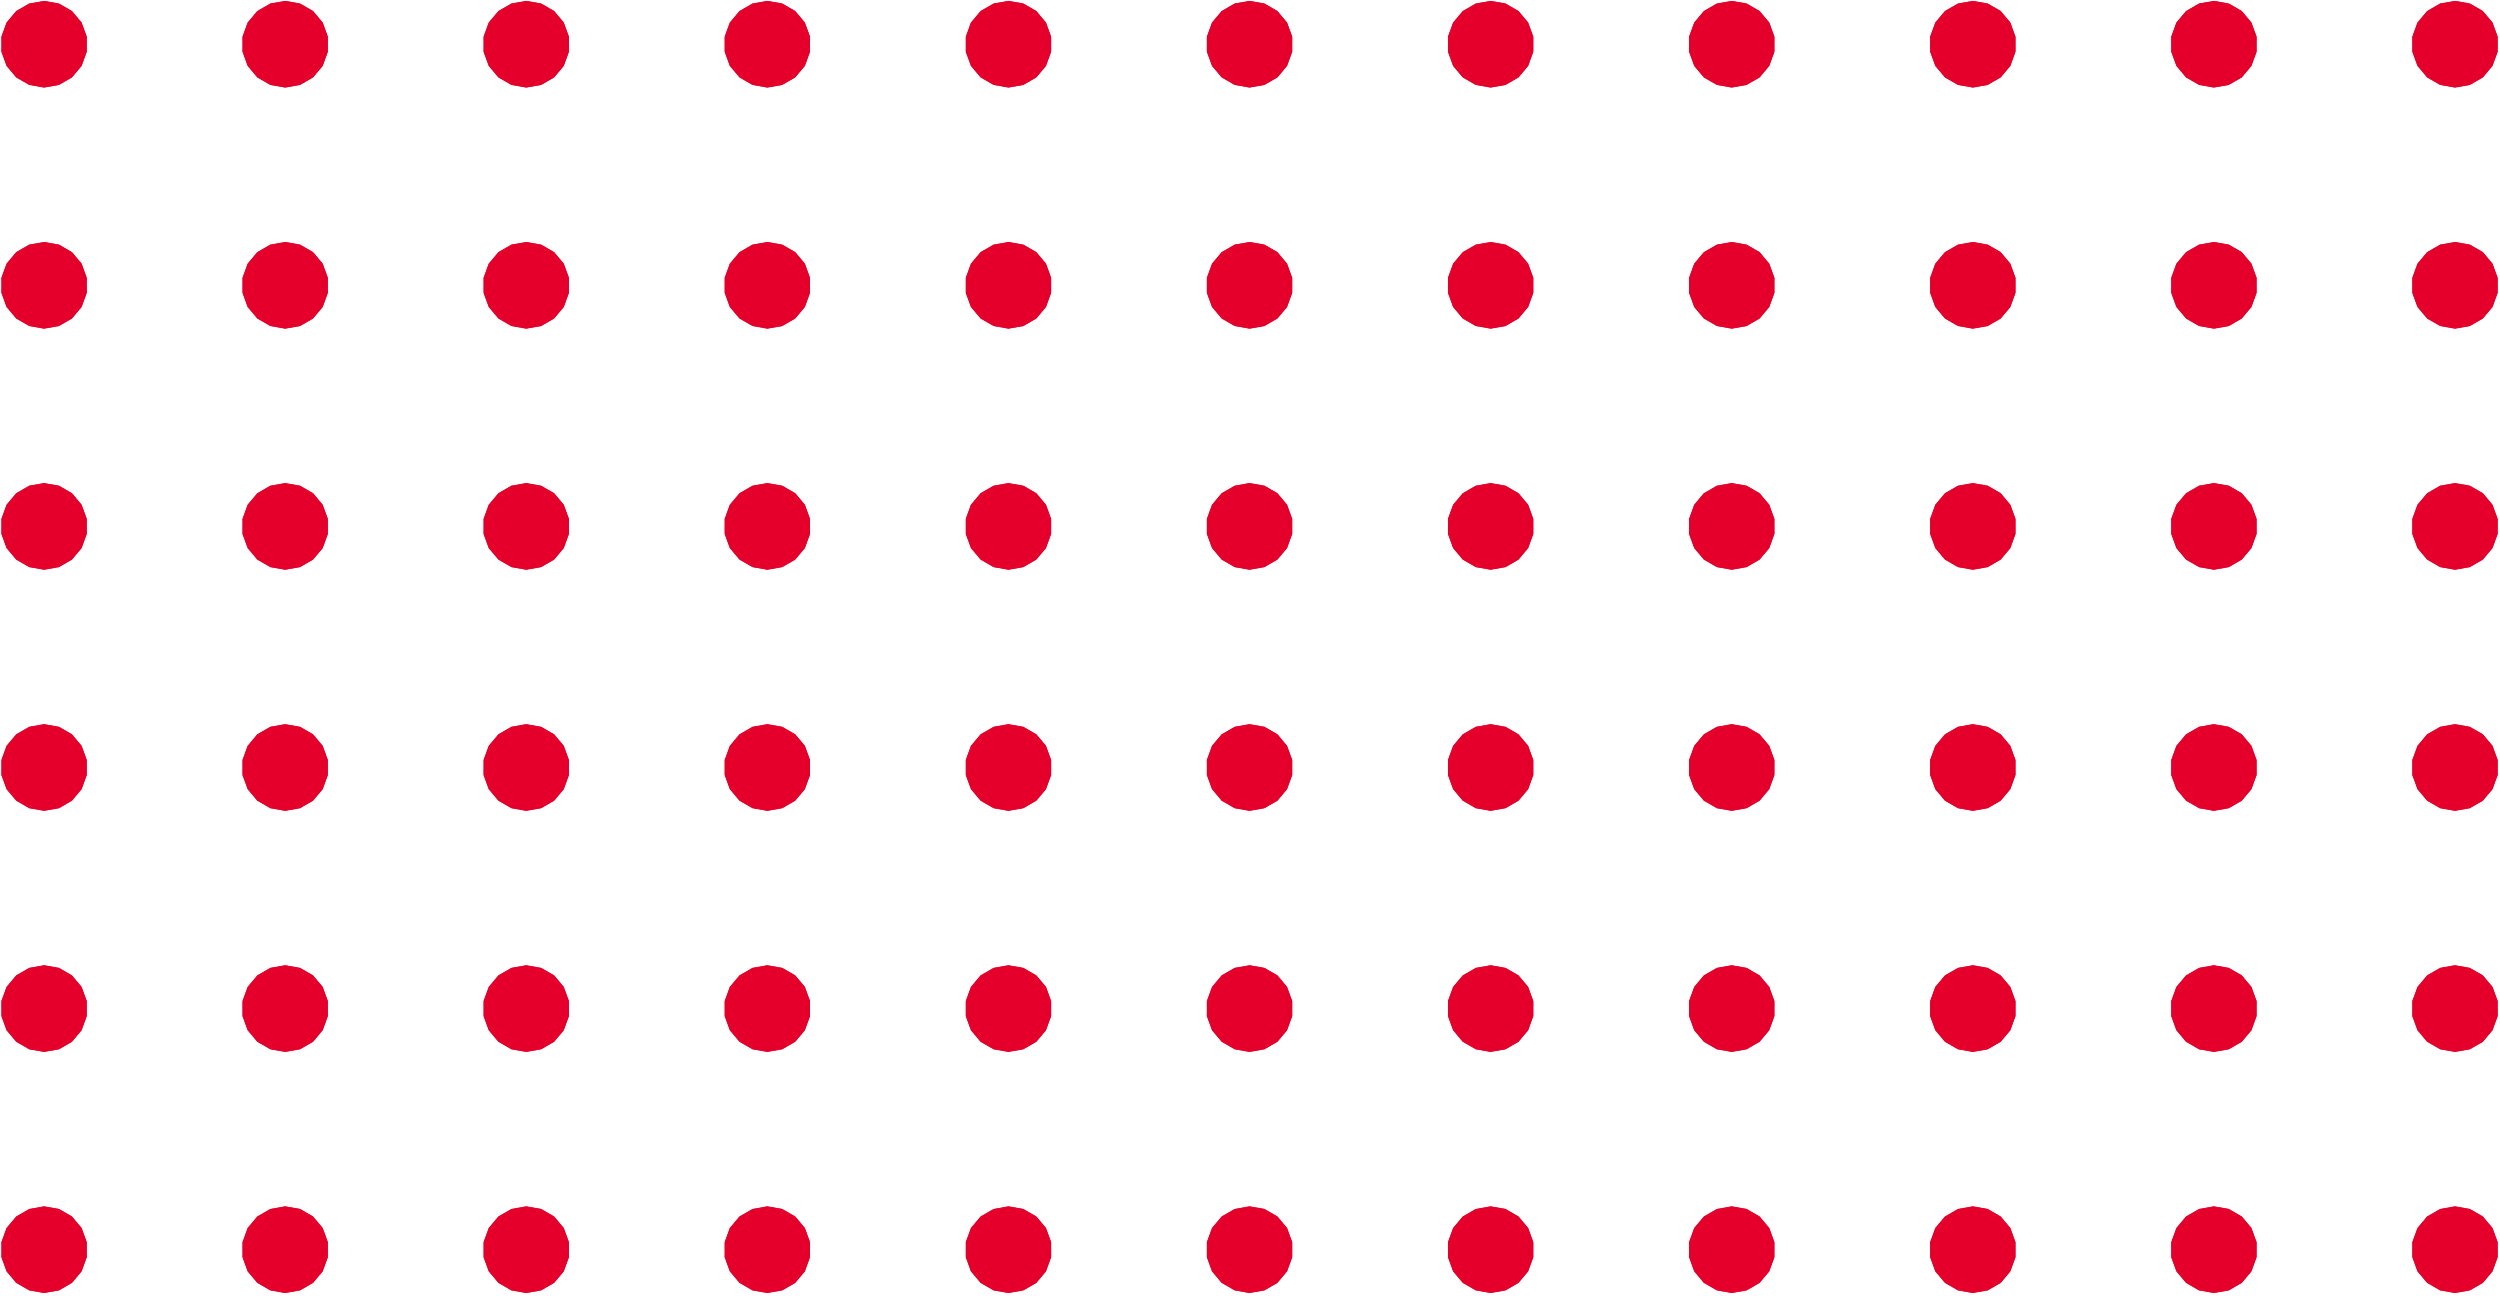 <?xml version="1.0" encoding="UTF-8"?> <svg xmlns="http://www.w3.org/2000/svg" width="592" height="307" viewBox="0 0 592 307" fill="none"><path d="M10.44 0.217L13.947 0.835L17.032 2.616L19.321 5.344L20.539 8.691L20.539 12.253L19.321 15.599L17.032 18.328L13.947 20.108L10.44 20.727L6.933 20.108L3.848 18.328L1.559 15.599L0.341 12.253L0.341 8.691L1.559 5.344L3.848 2.616L6.933 0.835L10.44 0.217Z" fill="#E4002B"></path><path d="M10.44 0.217L13.947 0.835L17.032 2.616L19.321 5.344L20.539 8.691L20.539 12.253L19.321 15.599L17.032 18.328L13.947 20.108L10.44 20.727L6.933 20.108L3.848 18.328L1.559 15.599L0.341 12.253L0.341 8.691L1.559 5.344L3.848 2.616L6.933 0.835L10.44 0.217Z" fill="#E4002B"></path><path d="M10.44 114.398L13.947 115.017L17.032 116.798L19.321 119.526L20.539 122.873L20.539 126.434L19.321 129.781L17.032 132.509L13.947 134.29L10.44 134.908L6.933 134.29L3.848 132.509L1.559 129.781L0.341 126.434L0.341 122.873L1.559 119.526L3.848 116.798L6.933 115.017L10.44 114.398Z" fill="#E4002B"></path><path d="M10.44 114.398L13.947 115.017L17.032 116.798L19.321 119.526L20.539 122.873L20.539 126.434L19.321 129.781L17.032 132.509L13.947 134.29L10.44 134.908L6.933 134.29L3.848 132.509L1.559 129.781L0.341 126.434L0.341 122.873L1.559 119.526L3.848 116.798L6.933 115.017L10.44 114.398Z" fill="#E4002B"></path><path d="M10.44 228.577L13.947 229.196L17.032 230.976L19.321 233.705L20.539 237.051L20.539 240.613L19.321 243.96L17.032 246.688L13.947 248.469L10.44 249.087L6.933 248.469L3.848 246.688L1.559 243.96L0.341 240.613L0.341 237.051L1.559 233.705L3.848 230.976L6.933 229.196L10.44 228.577Z" fill="#E4002B"></path><path d="M10.44 228.577L13.947 229.196L17.032 230.976L19.321 233.705L20.539 237.051L20.539 240.613L19.321 243.96L17.032 246.688L13.947 248.469L10.44 249.087L6.933 248.469L3.848 246.688L1.559 243.96L0.341 240.613L0.341 237.051L1.559 233.705L3.848 230.976L6.933 229.196L10.44 228.577Z" fill="#E4002B"></path><path d="M10.44 57.309L13.947 57.928L17.032 59.708L19.321 62.437L20.539 65.783L20.539 69.345L19.321 72.692L17.032 75.42L13.947 77.201L10.44 77.819L6.933 77.201L3.848 75.42L1.559 72.692L0.341 69.345L0.341 65.783L1.559 62.437L3.848 59.708L6.933 57.928L10.44 57.309Z" fill="#E4002B"></path><path d="M10.44 57.309L13.947 57.928L17.032 59.708L19.321 62.437L20.539 65.783L20.539 69.345L19.321 72.692L17.032 75.42L13.947 77.201L10.44 77.819L6.933 77.201L3.848 75.42L1.559 72.692L0.341 69.345L0.341 65.783L1.559 62.437L3.848 59.708L6.933 57.928L10.44 57.309Z" fill="#E4002B"></path><path d="M10.44 171.489L13.947 172.108L17.032 173.888L19.321 176.617L20.539 179.963L20.539 183.525L19.321 186.872L17.032 189.6L13.947 191.381L10.44 191.999L6.933 191.381L3.848 189.6L1.559 186.872L0.341 183.525L0.341 179.963L1.559 176.617L3.848 173.888L6.933 172.108L10.44 171.489Z" fill="#E4002B"></path><path d="M10.44 171.489L13.947 172.108L17.032 173.888L19.321 176.617L20.539 179.963L20.539 183.525L19.321 186.872L17.032 189.6L13.947 191.381L10.44 191.999L6.933 191.381L3.848 189.6L1.559 186.872L0.341 183.525L0.341 179.963L1.559 176.617L3.848 173.888L6.933 172.108L10.44 171.489Z" fill="#E4002B"></path><path d="M10.44 285.669L13.947 286.288L17.032 288.069L19.321 290.797L20.539 294.144L20.539 297.705L19.321 301.052L17.032 303.78L13.947 305.561L10.44 306.179L6.933 305.561L3.848 303.78L1.559 301.052L0.341 297.705L0.341 294.144L1.559 290.797L3.848 288.069L6.933 286.288L10.44 285.669Z" fill="#E4002B"></path><path d="M10.44 285.669L13.947 286.288L17.032 288.069L19.321 290.797L20.539 294.144L20.539 297.705L19.321 301.052L17.032 303.78L13.947 305.561L10.44 306.179L6.933 305.561L3.848 303.78L1.559 301.052L0.341 297.705L0.341 294.144L1.559 290.797L3.848 288.069L6.933 286.288L10.44 285.669Z" fill="#E4002B"></path><path d="M238.805 0.217L242.312 0.835L245.397 2.616L247.686 5.344L248.904 8.691V12.253L247.686 15.599L245.397 18.328L242.312 20.108L238.805 20.727L235.297 20.108L232.213 18.328L229.924 15.599L228.706 12.253V8.691L229.924 5.344L232.213 2.616L235.297 0.835L238.805 0.217Z" fill="#E4002B"></path><path d="M238.805 0.217L242.312 0.835L245.397 2.616L247.686 5.344L248.904 8.691V12.253L247.686 15.599L245.397 18.328L242.312 20.108L238.805 20.727L235.297 20.108L232.213 18.328L229.924 15.599L228.706 12.253V8.691L229.924 5.344L232.213 2.616L235.297 0.835L238.805 0.217Z" fill="#E4002B"></path><path d="M238.805 114.398L242.312 115.017L245.397 116.798L247.686 119.526L248.904 122.873V126.434L247.686 129.781L245.397 132.509L242.312 134.29L238.805 134.908L235.297 134.29L232.213 132.509L229.924 129.781L228.706 126.434V122.873L229.924 119.526L232.213 116.798L235.297 115.017L238.805 114.398Z" fill="#E4002B"></path><path d="M238.805 114.398L242.312 115.017L245.397 116.798L247.686 119.526L248.904 122.873V126.434L247.686 129.781L245.397 132.509L242.312 134.29L238.805 134.908L235.297 134.29L232.213 132.509L229.924 129.781L228.706 126.434V122.873L229.924 119.526L232.213 116.798L235.297 115.017L238.805 114.398Z" fill="#E4002B"></path><path d="M238.805 228.577L242.312 229.196L245.397 230.976L247.686 233.705L248.904 237.051V240.613L247.686 243.96L245.397 246.688L242.312 248.469L238.805 249.087L235.297 248.469L232.213 246.688L229.924 243.96L228.706 240.613V237.051L229.924 233.705L232.213 230.976L235.297 229.196L238.805 228.577Z" fill="#E4002B"></path><path d="M238.805 228.577L242.312 229.196L245.397 230.976L247.686 233.705L248.904 237.051V240.613L247.686 243.96L245.397 246.688L242.312 248.469L238.805 249.087L235.297 248.469L232.213 246.688L229.924 243.96L228.706 240.613V237.051L229.924 233.705L232.213 230.976L235.297 229.196L238.805 228.577Z" fill="#E4002B"></path><path d="M238.805 57.309L242.312 57.928L245.397 59.708L247.686 62.437L248.904 65.783V69.345L247.686 72.692L245.397 75.42L242.312 77.201L238.805 77.819L235.297 77.201L232.213 75.42L229.924 72.692L228.706 69.345V65.783L229.924 62.437L232.213 59.708L235.297 57.928L238.805 57.309Z" fill="#E4002B"></path><path d="M238.805 57.309L242.312 57.928L245.397 59.708L247.686 62.437L248.904 65.783V69.345L247.686 72.692L245.397 75.42L242.312 77.201L238.805 77.819L235.297 77.201L232.213 75.42L229.924 72.692L228.706 69.345V65.783L229.924 62.437L232.213 59.708L235.297 57.928L238.805 57.309Z" fill="#E4002B"></path><path d="M238.805 171.489L242.312 172.108L245.397 173.888L247.686 176.617L248.904 179.963V183.525L247.686 186.872L245.397 189.6L242.312 191.381L238.805 191.999L235.297 191.381L232.213 189.6L229.924 186.872L228.706 183.525V179.963L229.924 176.617L232.213 173.888L235.297 172.108L238.805 171.489Z" fill="#E4002B"></path><path d="M238.805 171.489L242.312 172.108L245.397 173.888L247.686 176.617L248.904 179.963V183.525L247.686 186.872L245.397 189.6L242.312 191.381L238.805 191.999L235.297 191.381L232.213 189.6L229.924 186.872L228.706 183.525V179.963L229.924 176.617L232.213 173.888L235.297 172.108L238.805 171.489Z" fill="#E4002B"></path><path d="M238.805 285.669L242.312 286.288L245.397 288.069L247.686 290.797L248.904 294.144V297.705L247.686 301.052L245.397 303.78L242.312 305.561L238.805 306.179L235.297 305.561L232.213 303.78L229.924 301.052L228.706 297.705V294.144L229.924 290.797L232.213 288.069L235.297 286.288L238.805 285.669Z" fill="#E4002B"></path><path d="M238.805 285.669L242.312 286.288L245.397 288.069L247.686 290.797L248.904 294.144V297.705L247.686 301.052L245.397 303.78L242.312 305.561L238.805 306.179L235.297 305.561L232.213 303.78L229.924 301.052L228.706 297.705V294.144L229.924 290.797L232.213 288.069L235.297 286.288L238.805 285.669Z" fill="#E4002B"></path><path d="M467.165 0.217L470.673 0.835L473.757 2.616L476.046 5.344L477.264 8.691V12.253L476.046 15.599L473.757 18.328L470.673 20.108L467.165 20.727L463.658 20.108L460.573 18.328L458.284 15.599L457.066 12.253V8.691L458.284 5.344L460.573 2.616L463.658 0.835L467.165 0.217Z" fill="#E4002B"></path><path d="M467.165 0.217L470.673 0.835L473.757 2.616L476.046 5.344L477.264 8.691V12.253L476.046 15.599L473.757 18.328L470.673 20.108L467.165 20.727L463.658 20.108L460.573 18.328L458.284 15.599L457.066 12.253V8.691L458.284 5.344L460.573 2.616L463.658 0.835L467.165 0.217Z" fill="#E4002B"></path><path d="M467.165 114.398L470.673 115.017L473.757 116.798L476.046 119.526L477.264 122.873V126.434L476.046 129.781L473.757 132.509L470.673 134.29L467.165 134.908L463.658 134.29L460.573 132.509L458.284 129.781L457.066 126.434V122.873L458.284 119.526L460.573 116.798L463.658 115.017L467.165 114.398Z" fill="#E4002B"></path><path d="M467.165 114.398L470.673 115.017L473.757 116.798L476.046 119.526L477.264 122.873V126.434L476.046 129.781L473.757 132.509L470.673 134.29L467.165 134.908L463.658 134.29L460.573 132.509L458.284 129.781L457.066 126.434V122.873L458.284 119.526L460.573 116.798L463.658 115.017L467.165 114.398Z" fill="#E4002B"></path><path d="M467.165 228.577L470.673 229.196L473.757 230.976L476.046 233.705L477.264 237.051V240.613L476.046 243.96L473.757 246.688L470.673 248.469L467.165 249.087L463.658 248.469L460.573 246.688L458.284 243.96L457.066 240.613V237.051L458.284 233.705L460.573 230.976L463.658 229.196L467.165 228.577Z" fill="#E4002B"></path><path d="M467.165 228.577L470.673 229.196L473.757 230.976L476.046 233.705L477.264 237.051V240.613L476.046 243.96L473.757 246.688L470.673 248.469L467.165 249.087L463.658 248.469L460.573 246.688L458.284 243.96L457.066 240.613V237.051L458.284 233.705L460.573 230.976L463.658 229.196L467.165 228.577Z" fill="#E4002B"></path><path d="M467.165 57.309L470.673 57.928L473.757 59.708L476.046 62.437L477.264 65.783V69.345L476.046 72.692L473.757 75.42L470.673 77.201L467.165 77.819L463.658 77.201L460.573 75.42L458.284 72.692L457.066 69.345V65.783L458.284 62.437L460.573 59.708L463.658 57.928L467.165 57.309Z" fill="#E4002B"></path><path d="M467.165 57.309L470.673 57.928L473.757 59.708L476.046 62.437L477.264 65.783V69.345L476.046 72.692L473.757 75.42L470.673 77.201L467.165 77.819L463.658 77.201L460.573 75.42L458.284 72.692L457.066 69.345V65.783L458.284 62.437L460.573 59.708L463.658 57.928L467.165 57.309Z" fill="#E4002B"></path><path d="M467.165 171.489L470.673 172.108L473.757 173.888L476.046 176.617L477.264 179.963V183.525L476.046 186.872L473.757 189.6L470.673 191.381L467.165 191.999L463.658 191.381L460.573 189.6L458.284 186.872L457.066 183.525V179.963L458.284 176.617L460.573 173.888L463.658 172.108L467.165 171.489Z" fill="#E4002B"></path><path d="M467.165 171.489L470.673 172.108L473.757 173.888L476.046 176.617L477.264 179.963V183.525L476.046 186.872L473.757 189.6L470.673 191.381L467.165 191.999L463.658 191.381L460.573 189.6L458.284 186.872L457.066 183.525V179.963L458.284 176.617L460.573 173.888L463.658 172.108L467.165 171.489Z" fill="#E4002B"></path><path d="M467.165 285.669L470.673 286.288L473.757 288.069L476.046 290.797L477.264 294.144V297.705L476.046 301.052L473.757 303.78L470.673 305.561L467.165 306.179L463.658 305.561L460.573 303.78L458.284 301.052L457.066 297.705V294.144L458.284 290.797L460.573 288.069L463.658 286.288L467.165 285.669Z" fill="#E4002B"></path><path d="M467.165 285.669L470.673 286.288L473.757 288.069L476.046 290.797L477.264 294.144V297.705L476.046 301.052L473.757 303.78L470.673 305.561L467.165 306.179L463.658 305.561L460.573 303.78L458.284 301.052L457.066 297.705V294.144L458.284 290.797L460.573 288.069L463.658 286.288L467.165 285.669Z" fill="#E4002B"></path><path d="M124.619 0.217L128.126 0.835L131.211 2.616L133.5 5.344L134.718 8.691V12.253L133.5 15.599L131.211 18.328L128.126 20.108L124.619 20.727L121.111 20.108L118.027 18.328L115.738 15.599L114.52 12.253V8.691L115.738 5.344L118.027 2.616L121.111 0.835L124.619 0.217Z" fill="#E4002B"></path><path d="M124.619 0.217L128.126 0.835L131.211 2.616L133.5 5.344L134.718 8.691V12.253L133.5 15.599L131.211 18.328L128.126 20.108L124.619 20.727L121.111 20.108L118.027 18.328L115.738 15.599L114.52 12.253V8.691L115.738 5.344L118.027 2.616L121.111 0.835L124.619 0.217Z" fill="#E4002B"></path><path d="M124.619 114.398L128.126 115.017L131.211 116.798L133.5 119.526L134.718 122.873V126.434L133.5 129.781L131.211 132.509L128.126 134.29L124.619 134.908L121.111 134.29L118.027 132.509L115.738 129.781L114.52 126.434V122.873L115.738 119.526L118.027 116.798L121.111 115.017L124.619 114.398Z" fill="#E4002B"></path><path d="M124.619 114.398L128.126 115.017L131.211 116.798L133.5 119.526L134.718 122.873V126.434L133.5 129.781L131.211 132.509L128.126 134.29L124.619 134.908L121.111 134.29L118.027 132.509L115.738 129.781L114.52 126.434V122.873L115.738 119.526L118.027 116.798L121.111 115.017L124.619 114.398Z" fill="#E4002B"></path><path d="M124.619 228.577L128.126 229.196L131.211 230.976L133.5 233.705L134.718 237.051V240.613L133.5 243.96L131.211 246.688L128.126 248.469L124.619 249.087L121.111 248.469L118.027 246.688L115.738 243.96L114.52 240.613V237.051L115.738 233.705L118.027 230.976L121.111 229.196L124.619 228.577Z" fill="#E4002B"></path><path d="M124.619 228.577L128.126 229.196L131.211 230.976L133.5 233.705L134.718 237.051V240.613L133.5 243.96L131.211 246.688L128.126 248.469L124.619 249.087L121.111 248.469L118.027 246.688L115.738 243.96L114.52 240.613V237.051L115.738 233.705L118.027 230.976L121.111 229.196L124.619 228.577Z" fill="#E4002B"></path><path d="M124.619 57.309L128.126 57.928L131.211 59.708L133.5 62.437L134.718 65.783V69.345L133.5 72.692L131.211 75.42L128.126 77.201L124.619 77.819L121.111 77.201L118.027 75.42L115.738 72.692L114.52 69.345V65.783L115.738 62.437L118.027 59.708L121.111 57.928L124.619 57.309Z" fill="#E4002B"></path><path d="M124.619 57.309L128.126 57.928L131.211 59.708L133.5 62.437L134.718 65.783V69.345L133.5 72.692L131.211 75.42L128.126 77.201L124.619 77.819L121.111 77.201L118.027 75.42L115.738 72.692L114.52 69.345V65.783L115.738 62.437L118.027 59.708L121.111 57.928L124.619 57.309Z" fill="#E4002B"></path><path d="M124.619 171.489L128.126 172.108L131.211 173.888L133.5 176.617L134.718 179.963V183.525L133.5 186.872L131.211 189.6L128.126 191.381L124.619 191.999L121.111 191.381L118.027 189.6L115.738 186.872L114.52 183.525V179.963L115.738 176.617L118.027 173.888L121.111 172.108L124.619 171.489Z" fill="#E4002B"></path><path d="M124.619 171.489L128.126 172.108L131.211 173.888L133.5 176.617L134.718 179.963V183.525L133.5 186.872L131.211 189.6L128.126 191.381L124.619 191.999L121.111 191.381L118.027 189.6L115.738 186.872L114.52 183.525V179.963L115.738 176.617L118.027 173.888L121.111 172.108L124.619 171.489Z" fill="#E4002B"></path><path d="M124.619 285.669L128.126 286.288L131.211 288.069L133.5 290.797L134.718 294.144V297.705L133.5 301.052L131.211 303.78L128.126 305.561L124.619 306.179L121.111 305.561L118.027 303.78L115.738 301.052L114.52 297.705V294.144L115.738 290.797L118.027 288.069L121.111 286.288L124.619 285.669Z" fill="#E4002B"></path><path d="M124.619 285.669L128.126 286.288L131.211 288.069L133.5 290.797L134.718 294.144V297.705L133.5 301.052L131.211 303.78L128.126 305.561L124.619 306.179L121.111 305.561L118.027 303.78L115.738 301.052L114.52 297.705V294.144L115.738 290.797L118.027 288.069L121.111 286.288L124.619 285.669Z" fill="#E4002B"></path><path d="M352.984 0.217L356.491 0.835L359.575 2.616L361.865 5.344L363.083 8.691V12.253L361.865 15.599L359.575 18.328L356.491 20.108L352.984 20.727L349.476 20.108L346.392 18.328L344.102 15.599L342.884 12.253V8.691L344.102 5.344L346.392 2.616L349.476 0.835L352.984 0.217Z" fill="#E4002B"></path><path d="M352.984 0.217L356.491 0.835L359.575 2.616L361.865 5.344L363.083 8.691V12.253L361.865 15.599L359.575 18.328L356.491 20.108L352.984 20.727L349.476 20.108L346.392 18.328L344.102 15.599L342.884 12.253V8.691L344.102 5.344L346.392 2.616L349.476 0.835L352.984 0.217Z" fill="#E4002B"></path><path d="M352.984 114.398L356.491 115.017L359.575 116.798L361.865 119.526L363.083 122.873V126.434L361.865 129.781L359.575 132.509L356.491 134.29L352.984 134.908L349.476 134.29L346.392 132.509L344.102 129.781L342.884 126.434V122.873L344.102 119.526L346.392 116.798L349.476 115.017L352.984 114.398Z" fill="#E4002B"></path><path d="M352.984 114.398L356.491 115.017L359.575 116.798L361.865 119.526L363.083 122.873V126.434L361.865 129.781L359.575 132.509L356.491 134.29L352.984 134.908L349.476 134.29L346.392 132.509L344.102 129.781L342.884 126.434V122.873L344.102 119.526L346.392 116.798L349.476 115.017L352.984 114.398Z" fill="#E4002B"></path><path d="M352.984 228.577L356.491 229.196L359.575 230.976L361.865 233.705L363.083 237.051V240.613L361.865 243.96L359.575 246.688L356.491 248.469L352.984 249.087L349.476 248.469L346.392 246.688L344.102 243.96L342.884 240.613V237.051L344.102 233.705L346.392 230.976L349.476 229.196L352.984 228.577Z" fill="#E4002B"></path><path d="M352.984 228.577L356.491 229.196L359.575 230.976L361.865 233.705L363.083 237.051V240.613L361.865 243.96L359.575 246.688L356.491 248.469L352.984 249.087L349.476 248.469L346.392 246.688L344.102 243.96L342.884 240.613V237.051L344.102 233.705L346.392 230.976L349.476 229.196L352.984 228.577Z" fill="#E4002B"></path><path d="M352.984 57.309L356.491 57.928L359.575 59.708L361.865 62.437L363.083 65.783V69.345L361.865 72.692L359.575 75.42L356.491 77.201L352.984 77.819L349.476 77.201L346.392 75.42L344.102 72.692L342.884 69.345V65.783L344.102 62.437L346.392 59.708L349.476 57.928L352.984 57.309Z" fill="#E4002B"></path><path d="M352.984 57.309L356.491 57.928L359.575 59.708L361.865 62.437L363.083 65.783V69.345L361.865 72.692L359.575 75.42L356.491 77.201L352.984 77.819L349.476 77.201L346.392 75.42L344.102 72.692L342.884 69.345V65.783L344.102 62.437L346.392 59.708L349.476 57.928L352.984 57.309Z" fill="#E4002B"></path><path d="M352.984 171.489L356.491 172.108L359.575 173.888L361.865 176.617L363.083 179.963V183.525L361.865 186.872L359.575 189.6L356.491 191.381L352.984 191.999L349.476 191.381L346.392 189.6L344.102 186.872L342.884 183.525V179.963L344.102 176.617L346.392 173.888L349.476 172.108L352.984 171.489Z" fill="#E4002B"></path><path d="M352.984 171.489L356.491 172.108L359.575 173.888L361.865 176.617L363.083 179.963V183.525L361.865 186.872L359.575 189.6L356.491 191.381L352.984 191.999L349.476 191.381L346.392 189.6L344.102 186.872L342.884 183.525V179.963L344.102 176.617L346.392 173.888L349.476 172.108L352.984 171.489Z" fill="#E4002B"></path><path d="M352.984 285.669L356.491 286.288L359.575 288.069L361.865 290.797L363.083 294.144V297.705L361.865 301.052L359.575 303.78L356.491 305.561L352.984 306.179L349.476 305.561L346.392 303.78L344.102 301.052L342.884 297.705V294.144L344.102 290.797L346.392 288.069L349.476 286.288L352.984 285.669Z" fill="#E4002B"></path><path d="M352.984 285.669L356.491 286.288L359.575 288.069L361.865 290.797L363.083 294.144V297.705L361.865 301.052L359.575 303.78L356.491 305.561L352.984 306.179L349.476 305.561L346.392 303.78L344.102 301.052L342.884 297.705V294.144L344.102 290.797L346.392 288.069L349.476 286.288L352.984 285.669Z" fill="#E4002B"></path><path d="M581.344 0.217L584.851 0.835L587.936 2.616L590.225 5.344L591.443 8.691V12.253L590.225 15.599L587.936 18.328L584.851 20.108L581.344 20.727L577.836 20.108L574.752 18.328L572.463 15.599L571.245 12.253V8.691L572.463 5.344L574.752 2.616L577.836 0.835L581.344 0.217Z" fill="#E4002B"></path><path d="M581.344 0.217L584.851 0.835L587.936 2.616L590.225 5.344L591.443 8.691V12.253L590.225 15.599L587.936 18.328L584.851 20.108L581.344 20.727L577.836 20.108L574.752 18.328L572.463 15.599L571.245 12.253V8.691L572.463 5.344L574.752 2.616L577.836 0.835L581.344 0.217Z" fill="#E4002B"></path><path d="M581.344 114.398L584.851 115.017L587.936 116.798L590.225 119.526L591.443 122.873V126.434L590.225 129.781L587.936 132.509L584.851 134.29L581.344 134.908L577.836 134.29L574.752 132.509L572.463 129.781L571.245 126.434V122.873L572.463 119.526L574.752 116.798L577.836 115.017L581.344 114.398Z" fill="#E4002B"></path><path d="M581.344 114.398L584.851 115.017L587.936 116.798L590.225 119.526L591.443 122.873V126.434L590.225 129.781L587.936 132.509L584.851 134.29L581.344 134.908L577.836 134.29L574.752 132.509L572.463 129.781L571.245 126.434V122.873L572.463 119.526L574.752 116.798L577.836 115.017L581.344 114.398Z" fill="#E4002B"></path><path d="M581.344 228.577L584.851 229.196L587.936 230.976L590.225 233.705L591.443 237.051V240.613L590.225 243.96L587.936 246.688L584.851 248.469L581.344 249.087L577.836 248.469L574.752 246.688L572.463 243.96L571.245 240.613V237.051L572.463 233.705L574.752 230.976L577.836 229.196L581.344 228.577Z" fill="#E4002B"></path><path d="M581.344 228.577L584.851 229.196L587.936 230.976L590.225 233.705L591.443 237.051V240.613L590.225 243.96L587.936 246.688L584.851 248.469L581.344 249.087L577.836 248.469L574.752 246.688L572.463 243.96L571.245 240.613V237.051L572.463 233.705L574.752 230.976L577.836 229.196L581.344 228.577Z" fill="#E4002B"></path><path d="M581.344 57.309L584.851 57.928L587.936 59.708L590.225 62.437L591.443 65.783V69.345L590.225 72.692L587.936 75.42L584.851 77.201L581.344 77.819L577.836 77.201L574.752 75.42L572.463 72.692L571.245 69.345V65.783L572.463 62.437L574.752 59.708L577.836 57.928L581.344 57.309Z" fill="#E4002B"></path><path d="M581.344 57.309L584.851 57.928L587.936 59.708L590.225 62.437L591.443 65.783V69.345L590.225 72.692L587.936 75.42L584.851 77.201L581.344 77.819L577.836 77.201L574.752 75.42L572.463 72.692L571.245 69.345V65.783L572.463 62.437L574.752 59.708L577.836 57.928L581.344 57.309Z" fill="#E4002B"></path><path d="M581.344 171.489L584.851 172.108L587.936 173.888L590.225 176.617L591.443 179.963V183.525L590.225 186.872L587.936 189.6L584.851 191.381L581.344 191.999L577.836 191.381L574.752 189.6L572.463 186.872L571.245 183.525V179.963L572.463 176.617L574.752 173.888L577.836 172.108L581.344 171.489Z" fill="#E4002B"></path><path d="M581.344 171.489L584.851 172.108L587.936 173.888L590.225 176.617L591.443 179.963V183.525L590.225 186.872L587.936 189.6L584.851 191.381L581.344 191.999L577.836 191.381L574.752 189.6L572.463 186.872L571.245 183.525V179.963L572.463 176.617L574.752 173.888L577.836 172.108L581.344 171.489Z" fill="#E4002B"></path><path d="M581.344 285.669L584.851 286.288L587.936 288.069L590.225 290.797L591.443 294.144V297.705L590.225 301.052L587.936 303.78L584.851 305.561L581.344 306.179L577.836 305.561L574.752 303.78L572.463 301.052L571.245 297.705V294.144L572.463 290.797L574.752 288.069L577.836 286.288L581.344 285.669Z" fill="#E4002B"></path><path d="M581.344 285.669L584.851 286.288L587.936 288.069L590.225 290.797L591.443 294.144V297.705L590.225 301.052L587.936 303.78L584.851 305.561L581.344 306.179L577.836 305.561L574.752 303.78L572.463 301.052L571.245 297.705V294.144L572.463 290.797L574.752 288.069L577.836 286.288L581.344 285.669Z" fill="#E4002B"></path><path d="M67.531 0.217L71.038 0.835L74.123 2.616L76.412 5.344L77.63 8.691V12.253L76.412 15.599L74.123 18.328L71.038 20.108L67.531 20.727L64.023 20.108L60.939 18.328L58.65 15.599L57.432 12.253V8.691L58.65 5.344L60.939 2.616L64.023 0.835L67.531 0.217Z" fill="#E4002B"></path><path d="M67.531 0.217L71.038 0.835L74.123 2.616L76.412 5.344L77.63 8.691V12.253L76.412 15.599L74.123 18.328L71.038 20.108L67.531 20.727L64.023 20.108L60.939 18.328L58.65 15.599L57.432 12.253V8.691L58.65 5.344L60.939 2.616L64.023 0.835L67.531 0.217Z" fill="#E4002B"></path><path d="M67.531 114.398L71.038 115.017L74.123 116.798L76.412 119.526L77.63 122.873V126.434L76.412 129.781L74.123 132.509L71.038 134.29L67.531 134.908L64.023 134.29L60.939 132.509L58.65 129.781L57.432 126.434V122.873L58.65 119.526L60.939 116.798L64.023 115.017L67.531 114.398Z" fill="#E4002B"></path><path d="M67.531 114.398L71.038 115.017L74.123 116.798L76.412 119.526L77.63 122.873V126.434L76.412 129.781L74.123 132.509L71.038 134.29L67.531 134.908L64.023 134.29L60.939 132.509L58.65 129.781L57.432 126.434V122.873L58.65 119.526L60.939 116.798L64.023 115.017L67.531 114.398Z" fill="#E4002B"></path><path d="M67.531 228.577L71.038 229.196L74.123 230.976L76.412 233.705L77.63 237.051V240.613L76.412 243.96L74.123 246.688L71.038 248.469L67.531 249.087L64.023 248.469L60.939 246.688L58.65 243.96L57.432 240.613V237.051L58.65 233.705L60.939 230.976L64.023 229.196L67.531 228.577Z" fill="#E4002B"></path><path d="M67.531 228.577L71.038 229.196L74.123 230.976L76.412 233.705L77.63 237.051V240.613L76.412 243.96L74.123 246.688L71.038 248.469L67.531 249.087L64.023 248.469L60.939 246.688L58.65 243.96L57.432 240.613V237.051L58.65 233.705L60.939 230.976L64.023 229.196L67.531 228.577Z" fill="#E4002B"></path><path d="M67.531 57.309L71.038 57.928L74.123 59.708L76.412 62.437L77.63 65.783V69.345L76.412 72.692L74.123 75.42L71.038 77.201L67.531 77.819L64.023 77.201L60.939 75.42L58.65 72.692L57.432 69.345V65.783L58.65 62.437L60.939 59.708L64.023 57.928L67.531 57.309Z" fill="#E4002B"></path><path d="M67.531 57.309L71.038 57.928L74.123 59.708L76.412 62.437L77.63 65.783V69.345L76.412 72.692L74.123 75.42L71.038 77.201L67.531 77.819L64.023 77.201L60.939 75.42L58.65 72.692L57.432 69.345V65.783L58.65 62.437L60.939 59.708L64.023 57.928L67.531 57.309Z" fill="#E4002B"></path><path d="M67.531 171.489L71.038 172.108L74.123 173.888L76.412 176.617L77.63 179.963V183.525L76.412 186.872L74.123 189.6L71.038 191.381L67.531 191.999L64.023 191.381L60.939 189.6L58.65 186.872L57.432 183.525V179.963L58.65 176.617L60.939 173.888L64.023 172.108L67.531 171.489Z" fill="#E4002B"></path><path d="M67.531 171.489L71.038 172.108L74.123 173.888L76.412 176.617L77.63 179.963V183.525L76.412 186.872L74.123 189.6L71.038 191.381L67.531 191.999L64.023 191.381L60.939 189.6L58.65 186.872L57.432 183.525V179.963L58.65 176.617L60.939 173.888L64.023 172.108L67.531 171.489Z" fill="#E4002B"></path><path d="M67.531 285.669L71.038 286.288L74.123 288.069L76.412 290.797L77.63 294.144V297.705L76.412 301.052L74.123 303.78L71.038 305.561L67.531 306.179L64.023 305.561L60.939 303.78L58.65 301.052L57.432 297.705V294.144L58.65 290.797L60.939 288.069L64.023 286.288L67.531 285.669Z" fill="#E4002B"></path><path d="M67.531 285.669L71.038 286.288L74.123 288.069L76.412 290.797L77.63 294.144V297.705L76.412 301.052L74.123 303.78L71.038 305.561L67.531 306.179L64.023 305.561L60.939 303.78L58.65 301.052L57.432 297.705V294.144L58.65 290.797L60.939 288.069L64.023 286.288L67.531 285.669Z" fill="#E4002B"></path><path d="M295.893 0.217L299.4 0.835L302.484 2.616L304.774 5.344L305.992 8.691V12.253L304.774 15.599L302.484 18.328L299.4 20.108L295.893 20.727L292.385 20.108L289.301 18.328L287.012 15.599L285.793 12.253V8.691L287.012 5.344L289.301 2.616L292.385 0.835L295.893 0.217Z" fill="#E4002B"></path><path d="M295.893 0.217L299.4 0.835L302.484 2.616L304.774 5.344L305.992 8.691V12.253L304.774 15.599L302.484 18.328L299.4 20.108L295.893 20.727L292.385 20.108L289.301 18.328L287.012 15.599L285.793 12.253V8.691L287.012 5.344L289.301 2.616L292.385 0.835L295.893 0.217Z" fill="#E4002B"></path><path d="M295.893 114.398L299.4 115.017L302.484 116.798L304.774 119.526L305.992 122.873V126.434L304.774 129.781L302.484 132.509L299.4 134.29L295.893 134.908L292.385 134.29L289.301 132.509L287.012 129.781L285.793 126.434V122.873L287.012 119.526L289.301 116.798L292.385 115.017L295.893 114.398Z" fill="#E4002B"></path><path d="M295.893 114.398L299.4 115.017L302.484 116.798L304.774 119.526L305.992 122.873V126.434L304.774 129.781L302.484 132.509L299.4 134.29L295.893 134.908L292.385 134.29L289.301 132.509L287.012 129.781L285.793 126.434V122.873L287.012 119.526L289.301 116.798L292.385 115.017L295.893 114.398Z" fill="#E4002B"></path><path d="M295.893 228.577L299.4 229.196L302.484 230.976L304.774 233.705L305.992 237.051V240.613L304.774 243.96L302.484 246.688L299.4 248.469L295.893 249.087L292.385 248.469L289.301 246.688L287.012 243.96L285.793 240.613V237.051L287.012 233.705L289.301 230.976L292.385 229.196L295.893 228.577Z" fill="#E4002B"></path><path d="M295.893 228.577L299.4 229.196L302.484 230.976L304.774 233.705L305.992 237.051V240.613L304.774 243.96L302.484 246.688L299.4 248.469L295.893 249.087L292.385 248.469L289.301 246.688L287.012 243.96L285.793 240.613V237.051L287.012 233.705L289.301 230.976L292.385 229.196L295.893 228.577Z" fill="#E4002B"></path><path d="M295.893 57.309L299.4 57.928L302.484 59.708L304.774 62.437L305.992 65.783V69.345L304.774 72.692L302.484 75.42L299.4 77.201L295.893 77.819L292.385 77.201L289.301 75.42L287.012 72.692L285.793 69.345V65.783L287.012 62.437L289.301 59.708L292.385 57.928L295.893 57.309Z" fill="#E4002B"></path><path d="M295.893 57.309L299.4 57.928L302.484 59.708L304.774 62.437L305.992 65.783V69.345L304.774 72.692L302.484 75.42L299.4 77.201L295.893 77.819L292.385 77.201L289.301 75.42L287.012 72.692L285.793 69.345V65.783L287.012 62.437L289.301 59.708L292.385 57.928L295.893 57.309Z" fill="#E4002B"></path><path d="M295.893 171.489L299.4 172.108L302.484 173.888L304.774 176.617L305.992 179.963V183.525L304.774 186.872L302.484 189.6L299.4 191.381L295.893 191.999L292.385 191.381L289.301 189.6L287.012 186.872L285.793 183.525V179.963L287.012 176.617L289.301 173.888L292.385 172.108L295.893 171.489Z" fill="#E4002B"></path><path d="M295.893 171.489L299.4 172.108L302.484 173.888L304.774 176.617L305.992 179.963V183.525L304.774 186.872L302.484 189.6L299.4 191.381L295.893 191.999L292.385 191.381L289.301 189.6L287.012 186.872L285.793 183.525V179.963L287.012 176.617L289.301 173.888L292.385 172.108L295.893 171.489Z" fill="#E4002B"></path><path d="M295.893 285.669L299.4 286.288L302.484 288.069L304.774 290.797L305.992 294.144V297.705L304.774 301.052L302.484 303.78L299.4 305.561L295.893 306.179L292.385 305.561L289.301 303.78L287.012 301.052L285.793 297.705V294.144L287.012 290.797L289.301 288.069L292.385 286.288L295.893 285.669Z" fill="#E4002B"></path><path d="M295.893 285.669L299.4 286.288L302.484 288.069L304.774 290.797L305.992 294.144V297.705L304.774 301.052L302.484 303.78L299.4 305.561L295.893 306.179L292.385 305.561L289.301 303.78L287.012 301.052L285.793 297.705V294.144L287.012 290.797L289.301 288.069L292.385 286.288L295.893 285.669Z" fill="#E4002B"></path><path d="M524.256 0.217L527.763 0.835L530.848 2.616L533.137 5.344L534.355 8.691V12.253L533.137 15.599L530.848 18.328L527.763 20.108L524.256 20.727L520.749 20.108L517.664 18.328L515.375 15.599L514.157 12.253V8.691L515.375 5.344L517.664 2.616L520.749 0.835L524.256 0.217Z" fill="#E4002B"></path><path d="M524.256 0.217L527.763 0.835L530.848 2.616L533.137 5.344L534.355 8.691V12.253L533.137 15.599L530.848 18.328L527.763 20.108L524.256 20.727L520.749 20.108L517.664 18.328L515.375 15.599L514.157 12.253V8.691L515.375 5.344L517.664 2.616L520.749 0.835L524.256 0.217Z" fill="#E4002B"></path><path d="M524.256 114.398L527.763 115.017L530.848 116.798L533.137 119.526L534.355 122.873V126.434L533.137 129.781L530.848 132.509L527.763 134.29L524.256 134.908L520.749 134.29L517.664 132.509L515.375 129.781L514.157 126.434V122.873L515.375 119.526L517.664 116.798L520.749 115.017L524.256 114.398Z" fill="#E4002B"></path><path d="M524.256 114.398L527.763 115.017L530.848 116.798L533.137 119.526L534.355 122.873V126.434L533.137 129.781L530.848 132.509L527.763 134.29L524.256 134.908L520.749 134.29L517.664 132.509L515.375 129.781L514.157 126.434V122.873L515.375 119.526L517.664 116.798L520.749 115.017L524.256 114.398Z" fill="#E4002B"></path><path d="M524.256 228.577L527.763 229.196L530.848 230.976L533.137 233.705L534.355 237.051V240.613L533.137 243.96L530.848 246.688L527.763 248.469L524.256 249.087L520.749 248.469L517.664 246.688L515.375 243.96L514.157 240.613V237.051L515.375 233.705L517.664 230.976L520.749 229.196L524.256 228.577Z" fill="#E4002B"></path><path d="M524.256 228.577L527.763 229.196L530.848 230.976L533.137 233.705L534.355 237.051V240.613L533.137 243.96L530.848 246.688L527.763 248.469L524.256 249.087L520.749 248.469L517.664 246.688L515.375 243.96L514.157 240.613V237.051L515.375 233.705L517.664 230.976L520.749 229.196L524.256 228.577Z" fill="#E4002B"></path><path d="M524.256 57.309L527.763 57.928L530.848 59.708L533.137 62.437L534.355 65.783V69.345L533.137 72.692L530.848 75.42L527.763 77.201L524.256 77.819L520.749 77.201L517.664 75.42L515.375 72.692L514.157 69.345V65.783L515.375 62.437L517.664 59.708L520.749 57.928L524.256 57.309Z" fill="#E4002B"></path><path d="M524.256 57.309L527.763 57.928L530.848 59.708L533.137 62.437L534.355 65.783V69.345L533.137 72.692L530.848 75.42L527.763 77.201L524.256 77.819L520.749 77.201L517.664 75.42L515.375 72.692L514.157 69.345V65.783L515.375 62.437L517.664 59.708L520.749 57.928L524.256 57.309Z" fill="#E4002B"></path><path d="M524.256 171.489L527.763 172.108L530.848 173.888L533.137 176.617L534.355 179.963V183.525L533.137 186.872L530.848 189.6L527.763 191.381L524.256 191.999L520.749 191.381L517.664 189.6L515.375 186.872L514.157 183.525V179.963L515.375 176.617L517.664 173.888L520.749 172.108L524.256 171.489Z" fill="#E4002B"></path><path d="M524.256 171.489L527.763 172.108L530.848 173.888L533.137 176.617L534.355 179.963V183.525L533.137 186.872L530.848 189.6L527.763 191.381L524.256 191.999L520.749 191.381L517.664 189.6L515.375 186.872L514.157 183.525V179.963L515.375 176.617L517.664 173.888L520.749 172.108L524.256 171.489Z" fill="#E4002B"></path><path d="M524.256 285.669L527.763 286.288L530.848 288.069L533.137 290.797L534.355 294.144V297.705L533.137 301.052L530.848 303.78L527.763 305.561L524.256 306.179L520.749 305.561L517.664 303.78L515.375 301.052L514.157 297.705V294.144L515.375 290.797L517.664 288.069L520.749 286.288L524.256 285.669Z" fill="#E4002B"></path><path d="M524.256 285.669L527.763 286.288L530.848 288.069L533.137 290.797L534.355 294.144V297.705L533.137 301.052L530.848 303.78L527.763 305.561L524.256 306.179L520.749 305.561L517.664 303.78L515.375 301.052L514.157 297.705V294.144L515.375 290.797L517.664 288.069L520.749 286.288L524.256 285.669Z" fill="#E4002B"></path><path d="M181.71 0.217L185.217 0.835L188.301 2.616L190.591 5.344L191.809 8.691V12.253L190.591 15.599L188.301 18.328L185.217 20.108L181.71 20.727L178.202 20.108L175.118 18.328L172.828 15.599L171.61 12.253V8.691L172.828 5.344L175.118 2.616L178.202 0.835L181.71 0.217Z" fill="#E4002B"></path><path d="M181.71 0.217L185.217 0.835L188.301 2.616L190.591 5.344L191.809 8.691V12.253L190.591 15.599L188.301 18.328L185.217 20.108L181.71 20.727L178.202 20.108L175.118 18.328L172.828 15.599L171.61 12.253V8.691L172.828 5.344L175.118 2.616L178.202 0.835L181.71 0.217Z" fill="#E4002B"></path><path d="M181.71 114.398L185.217 115.017L188.301 116.798L190.591 119.526L191.809 122.873V126.434L190.591 129.781L188.301 132.509L185.217 134.29L181.71 134.908L178.202 134.29L175.118 132.509L172.828 129.781L171.61 126.434V122.873L172.828 119.526L175.118 116.798L178.202 115.017L181.71 114.398Z" fill="#E4002B"></path><path d="M181.71 114.398L185.217 115.017L188.301 116.798L190.591 119.526L191.809 122.873V126.434L190.591 129.781L188.301 132.509L185.217 134.29L181.71 134.908L178.202 134.29L175.118 132.509L172.828 129.781L171.61 126.434V122.873L172.828 119.526L175.118 116.798L178.202 115.017L181.71 114.398Z" fill="#E4002B"></path><path d="M181.71 228.577L185.217 229.196L188.301 230.976L190.591 233.705L191.809 237.051V240.613L190.591 243.96L188.301 246.688L185.217 248.469L181.71 249.087L178.202 248.469L175.118 246.688L172.828 243.96L171.61 240.613V237.051L172.828 233.705L175.118 230.976L178.202 229.196L181.71 228.577Z" fill="#E4002B"></path><path d="M181.71 228.577L185.217 229.196L188.301 230.976L190.591 233.705L191.809 237.051V240.613L190.591 243.96L188.301 246.688L185.217 248.469L181.71 249.087L178.202 248.469L175.118 246.688L172.828 243.96L171.61 240.613V237.051L172.828 233.705L175.118 230.976L178.202 229.196L181.71 228.577Z" fill="#E4002B"></path><path d="M181.71 57.309L185.217 57.928L188.301 59.708L190.591 62.437L191.809 65.783V69.345L190.591 72.692L188.301 75.42L185.217 77.201L181.71 77.819L178.202 77.201L175.118 75.42L172.828 72.692L171.61 69.345V65.783L172.828 62.437L175.118 59.708L178.202 57.928L181.71 57.309Z" fill="#E4002B"></path><path d="M181.71 57.309L185.217 57.928L188.301 59.708L190.591 62.437L191.809 65.783V69.345L190.591 72.692L188.301 75.42L185.217 77.201L181.71 77.819L178.202 77.201L175.118 75.42L172.828 72.692L171.61 69.345V65.783L172.828 62.437L175.118 59.708L178.202 57.928L181.71 57.309Z" fill="#E4002B"></path><path d="M181.71 171.489L185.217 172.108L188.301 173.888L190.591 176.617L191.809 179.963V183.525L190.591 186.872L188.301 189.6L185.217 191.381L181.71 191.999L178.202 191.381L175.118 189.6L172.828 186.872L171.61 183.525V179.963L172.828 176.617L175.118 173.888L178.202 172.108L181.71 171.489Z" fill="#E4002B"></path><path d="M181.71 171.489L185.217 172.108L188.301 173.888L190.591 176.617L191.809 179.963V183.525L190.591 186.872L188.301 189.6L185.217 191.381L181.71 191.999L178.202 191.381L175.118 189.6L172.828 186.872L171.61 183.525V179.963L172.828 176.617L175.118 173.888L178.202 172.108L181.71 171.489Z" fill="#E4002B"></path><path d="M181.71 285.669L185.217 286.288L188.301 288.069L190.591 290.797L191.809 294.144V297.705L190.591 301.052L188.301 303.78L185.217 305.561L181.71 306.179L178.202 305.561L175.118 303.78L172.828 301.052L171.61 297.705V294.144L172.828 290.797L175.118 288.069L178.202 286.288L181.71 285.669Z" fill="#E4002B"></path><path d="M181.71 285.669L185.217 286.288L188.301 288.069L190.591 290.797L191.809 294.144V297.705L190.591 301.052L188.301 303.78L185.217 305.561L181.71 306.179L178.202 305.561L175.118 303.78L172.828 301.052L171.61 297.705V294.144L172.828 290.797L175.118 288.069L178.202 286.288L181.71 285.669Z" fill="#E4002B"></path><path d="M410.077 0.217L413.585 0.835L416.669 2.616L418.958 5.344L420.176 8.691V12.253L418.958 15.599L416.669 18.328L413.585 20.108L410.077 20.727L406.57 20.108L403.485 18.328L401.196 15.599L399.978 12.253V8.691L401.196 5.344L403.485 2.616L406.57 0.835L410.077 0.217Z" fill="#E4002B"></path><path d="M410.077 0.217L413.585 0.835L416.669 2.616L418.958 5.344L420.176 8.691V12.253L418.958 15.599L416.669 18.328L413.585 20.108L410.077 20.727L406.57 20.108L403.485 18.328L401.196 15.599L399.978 12.253V8.691L401.196 5.344L403.485 2.616L406.57 0.835L410.077 0.217Z" fill="#E4002B"></path><path d="M410.077 114.398L413.585 115.017L416.669 116.798L418.958 119.526L420.176 122.873V126.434L418.958 129.781L416.669 132.509L413.585 134.29L410.077 134.908L406.57 134.29L403.485 132.509L401.196 129.781L399.978 126.434V122.873L401.196 119.526L403.485 116.798L406.57 115.017L410.077 114.398Z" fill="#E4002B"></path><path d="M410.077 114.398L413.585 115.017L416.669 116.798L418.958 119.526L420.176 122.873V126.434L418.958 129.781L416.669 132.509L413.585 134.29L410.077 134.908L406.57 134.29L403.485 132.509L401.196 129.781L399.978 126.434V122.873L401.196 119.526L403.485 116.798L406.57 115.017L410.077 114.398Z" fill="#E4002B"></path><path d="M410.077 228.577L413.585 229.196L416.669 230.976L418.958 233.705L420.176 237.051V240.613L418.958 243.96L416.669 246.688L413.585 248.469L410.077 249.087L406.57 248.469L403.485 246.688L401.196 243.96L399.978 240.613V237.051L401.196 233.705L403.485 230.976L406.57 229.196L410.077 228.577Z" fill="#E4002B"></path><path d="M410.077 228.577L413.585 229.196L416.669 230.976L418.958 233.705L420.176 237.051V240.613L418.958 243.96L416.669 246.688L413.585 248.469L410.077 249.087L406.57 248.469L403.485 246.688L401.196 243.96L399.978 240.613V237.051L401.196 233.705L403.485 230.976L406.57 229.196L410.077 228.577Z" fill="#E4002B"></path><path d="M410.077 57.309L413.585 57.928L416.669 59.708L418.958 62.437L420.176 65.783V69.345L418.958 72.692L416.669 75.42L413.585 77.201L410.077 77.819L406.57 77.201L403.485 75.42L401.196 72.692L399.978 69.345V65.783L401.196 62.437L403.485 59.708L406.57 57.928L410.077 57.309Z" fill="#E4002B"></path><path d="M410.077 57.309L413.585 57.928L416.669 59.708L418.958 62.437L420.176 65.783V69.345L418.958 72.692L416.669 75.42L413.585 77.201L410.077 77.819L406.57 77.201L403.485 75.42L401.196 72.692L399.978 69.345V65.783L401.196 62.437L403.485 59.708L406.57 57.928L410.077 57.309Z" fill="#E4002B"></path><path d="M410.077 171.489L413.585 172.108L416.669 173.888L418.958 176.617L420.176 179.963V183.525L418.958 186.872L416.669 189.6L413.585 191.381L410.077 191.999L406.57 191.381L403.485 189.6L401.196 186.872L399.978 183.525V179.963L401.196 176.617L403.485 173.888L406.57 172.108L410.077 171.489Z" fill="#E4002B"></path><path d="M410.077 171.489L413.585 172.108L416.669 173.888L418.958 176.617L420.176 179.963V183.525L418.958 186.872L416.669 189.6L413.585 191.381L410.077 191.999L406.57 191.381L403.485 189.6L401.196 186.872L399.978 183.525V179.963L401.196 176.617L403.485 173.888L406.57 172.108L410.077 171.489Z" fill="#E4002B"></path><path d="M410.077 285.669L413.585 286.288L416.669 288.069L418.958 290.797L420.176 294.144V297.705L418.958 301.052L416.669 303.78L413.585 305.561L410.077 306.179L406.57 305.561L403.485 303.78L401.196 301.052L399.978 297.705V294.144L401.196 290.797L403.485 288.069L406.57 286.288L410.077 285.669Z" fill="#E4002B"></path><path d="M410.077 285.669L413.585 286.288L416.669 288.069L418.958 290.797L420.176 294.144V297.705L418.958 301.052L416.669 303.78L413.585 305.561L410.077 306.179L406.57 305.561L403.485 303.78L401.196 301.052L399.978 297.705V294.144L401.196 290.797L403.485 288.069L406.57 286.288L410.077 285.669Z" fill="#E4002B"></path></svg> 